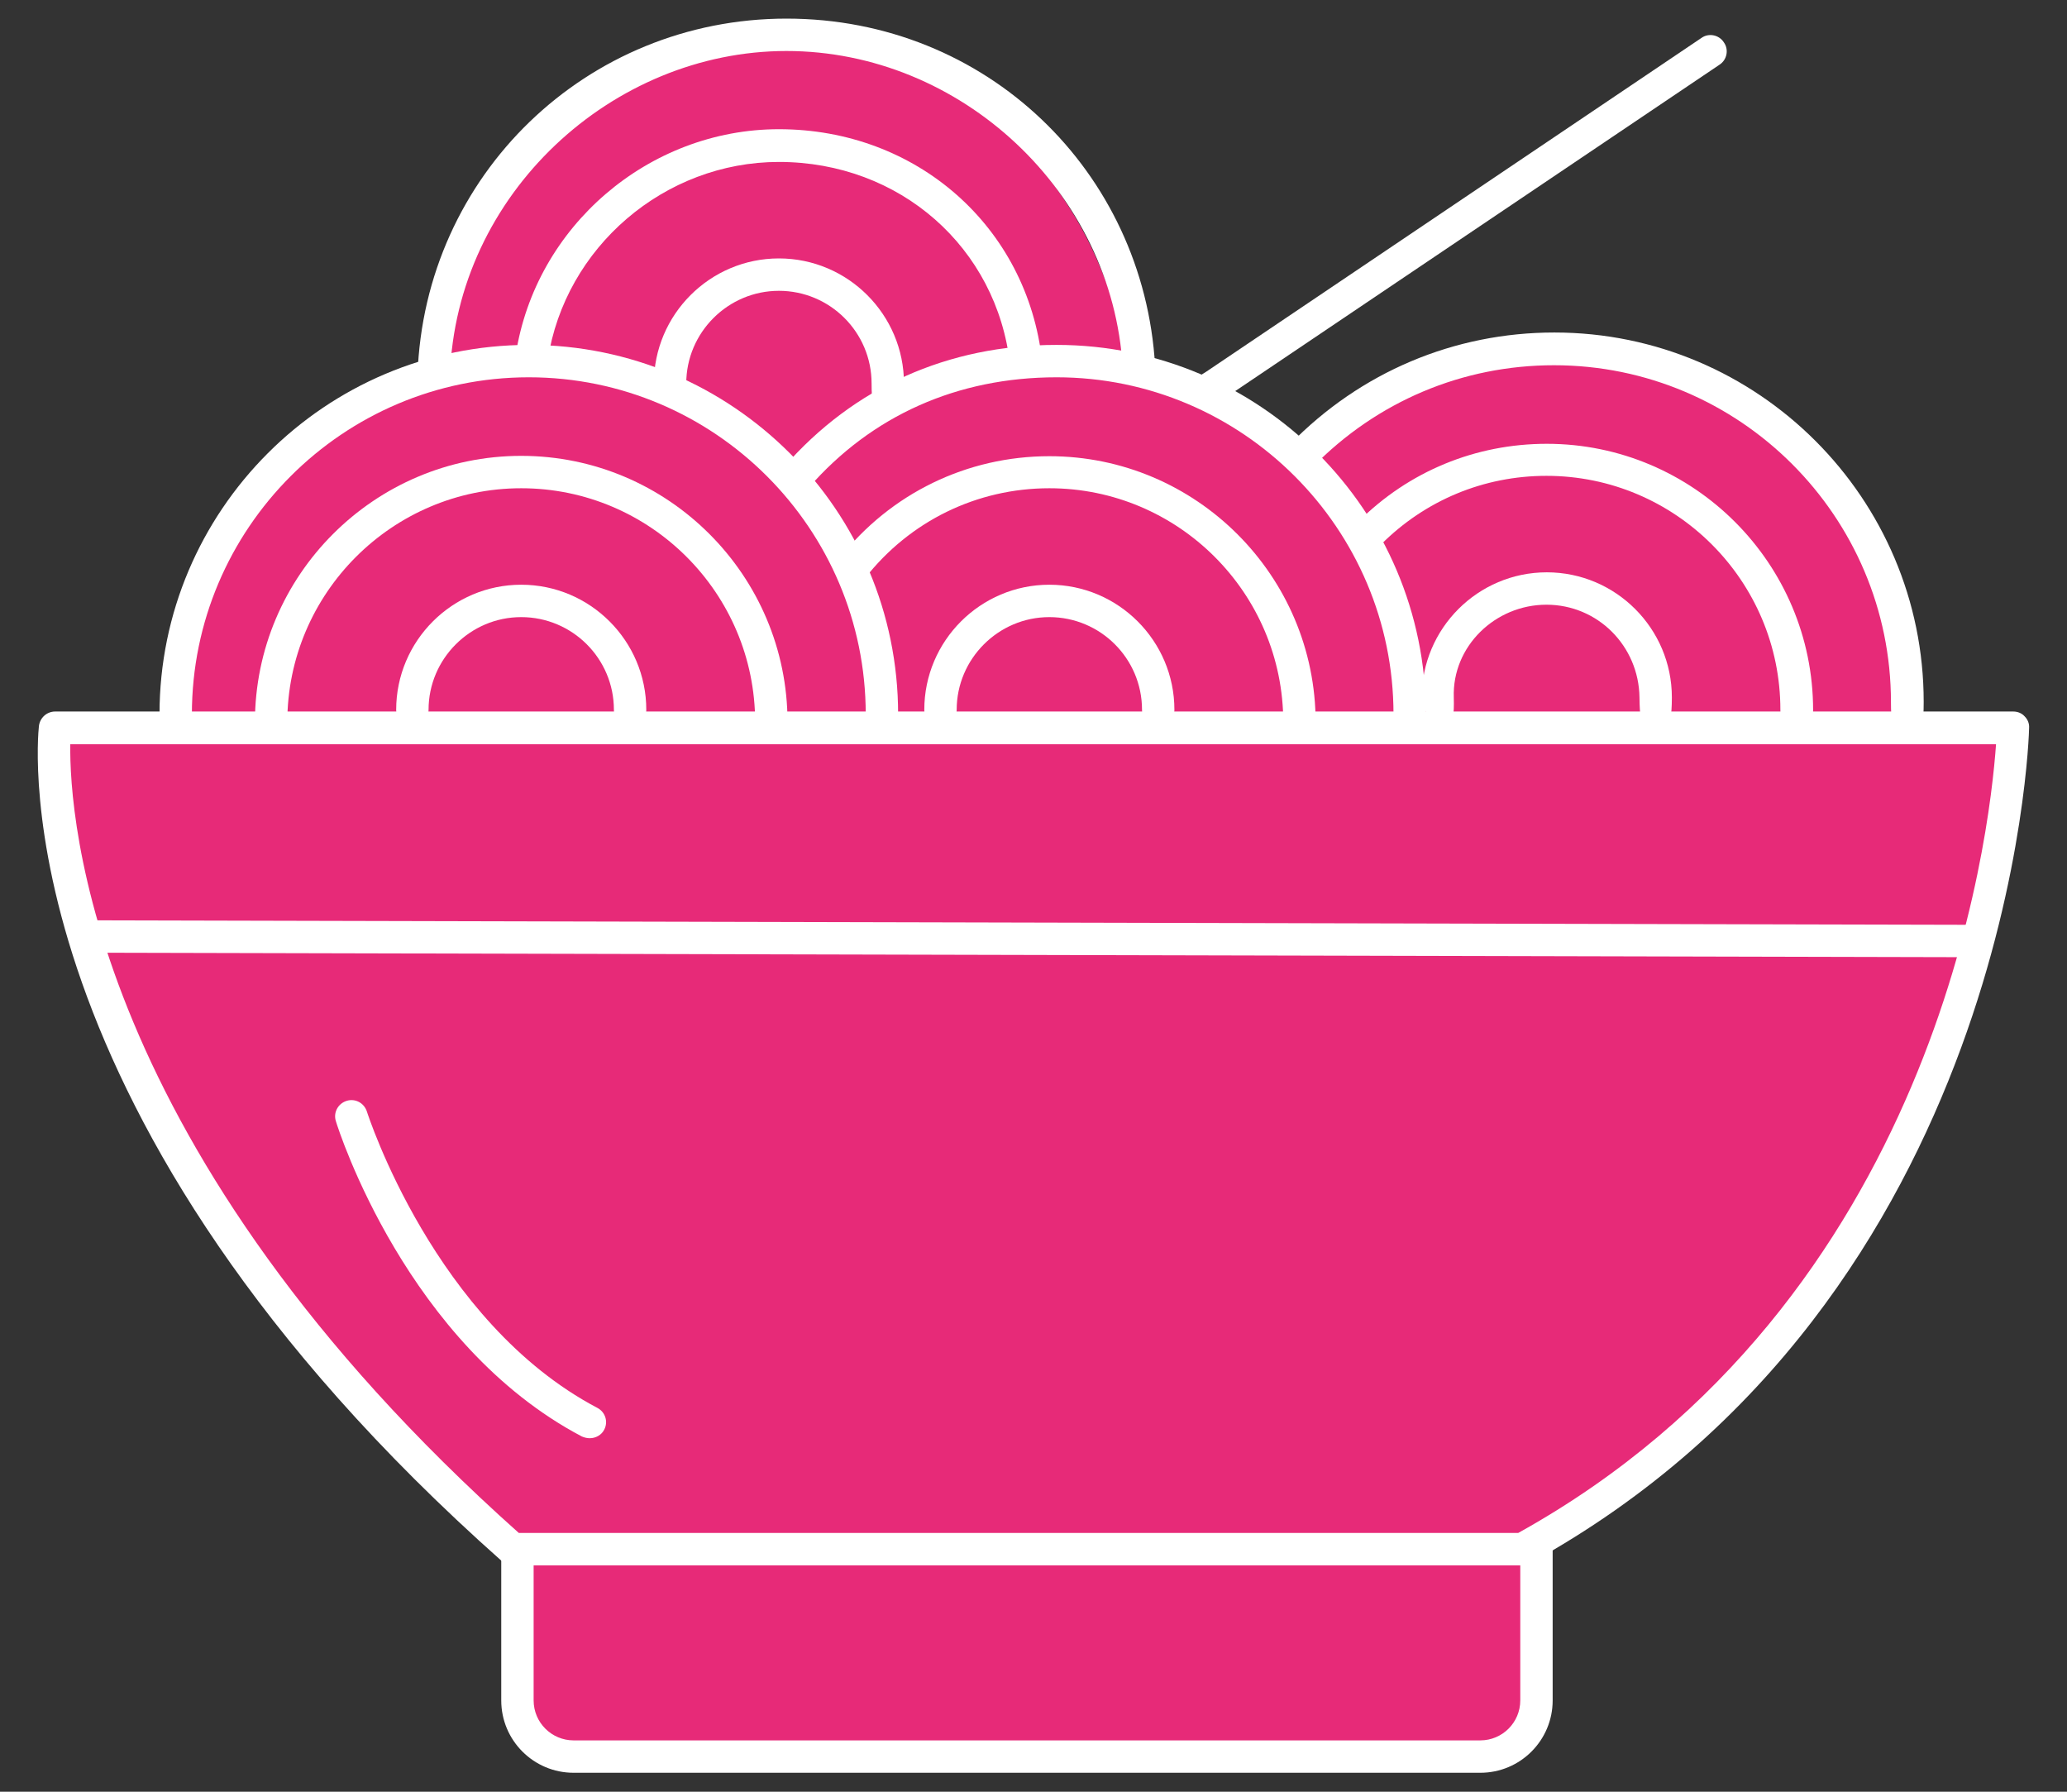 <?xml version="1.0" encoding="UTF-8"?>
<svg xmlns="http://www.w3.org/2000/svg" width="60" height="52" version="1.1" viewBox="0 0 60 52">
  <rect x="0" y="0" width="60" height="52" fill="#333333" stroke="none"/>
  <defs>
    <style>
      .cls-1 {
        fill: #fff;
      }

      .cls-2 {
        stroke-width: 1.2px;
      }

      .cls-2, .cls-3, .cls-4 {
        fill: none;
        stroke: #000;
        stroke-linecap: round;
        stroke-linejoin: round;
      }

      .cls-3 {
        stroke-width: 1.23px;
      }

      .cls-4 {
        stroke-width: .98px;
      }

      .cls-5 {
        fill: #e72a78;
      }
    </style>
  </defs>
  <!-- Generator: Adobe Illustrator 28.6.0, SVG Export Plug-In . SVG Version: 1.2.0 Build 709)  -->
  <g>
    <g id="Warstwa_1">
      <path class="cls-4" d="M50.9-1.45"/>
      <g>
        <path class="cls-1" d="M34.85,11.89c-.06-.04-.38-.41-.42-.47-.15-.21.36-.49.58-.63L49.39,1.1c.21-.15.51-.09.65.13.15.21.09.51-.13.65l-14.38,9.69c-.15.1-.53.4-.68.32Z"/>
        <path class="cls-5" d="M44.34,45.4c.12,2.64.64,5.76-2.18,5.65-2.83-.12-22.75.44-24.87.09s-1.88.27-2.11-1.03-.23-4.24-.35-4.83-5.27-4.08-7.74-8.55S1.52,27.14,1.64,24.9s-1.3-3.62,1.65-3.62c.38,0,1.66-.07,1.77-.59.38-1.93.33-4.55,2.45-6.55s3.87-2.5,4.45-3.2.39.78,1.1-1.35.66-4.07,3.17-5.97,5.47-2.58,8.08-2.49c2.77.09,5.08,2.37,6.65,4.77,1.43,2.17,1.66,4.38,2.1,4.76,1.15,1.02,3.52,1.18,4.05,2.1s1.02-.71,2.9-1.3,4.07-1.79,6.78-1.2,5.25,1.95,6.65,4.33c1.3,2.22,1.72,3.74,1.72,5.04s.34,1.67,1,1.49,2.06-.57,2.24.64c.32,2.21-1.48,7.58-2.35,9.7s-4.82,8.98-6.12,9.69-5.59,4.25-5.59,4.25Z"/>
        <path class="cls-3" d="M41.9,10.57"/>
        <path class="cls-1" d="M44.19,45.43H14.88c-.11,0-.23-.04-.31-.12C.04,32.42,1.08,21.53,1.13,21.07c.03-.24.23-.42.47-.42h56.84c.13,0,.25.05.33.14.09.09.14.21.13.34,0,.16-.44,16.52-14.49,24.24-.07.04-.15.06-.23.06ZM15.06,44.49h29.01c12.13-6.73,13.68-20.19,13.87-22.89H2.04c-.03,2.1.58,11.8,13.02,22.89Z"/>
        <path class="cls-1" d="M42.97,51.45h-26.32c-1.16,0-2.1-.94-2.1-2.1v-4.67c0-.26.26.13.52.13s.42-.39.42-.13v4.67c0,.64.52,1.16,1.16,1.16h26.32c.64,0,1.16-.52,1.16-1.16v-4.67c0-.26.16.04.42.04s.52-.3.52-.04v4.67c0,1.16-.94,2.1-2.1,2.1Z"/>
        <g>
          <path class="cls-1" d="M18.29,21.07c-.26,0-.47-.21-.47-.47,0-1.49-1.21-2.69-2.69-2.69s-2.69,1.21-2.69,2.69c0,.26-.21.47-.47.47s-.47-.21-.47-.47c0-2,1.63-3.63,3.63-3.63s3.63,1.63,3.63,3.63c0,.26-.21.47-.47.47Z"/>
          <path class="cls-1" d="M22.39,21.43c-.26,0-.47-.21-.47-.47,0-3.75-3.05-6.79-6.79-6.79s-6.79,3.05-6.79,6.79c0,.26-.21.47-.47.47s-.47-.21-.47-.47c0-4.26,3.47-7.73,7.73-7.73s7.73,3.47,7.73,7.73c0,.26-.21.47-.47.47Z"/>
          <path class="cls-1" d="M25.6,21.2c-.26,0-.47-.21-.47-.47,0-5.39-4.39-9.78-9.78-9.78s-9.78,4.39-9.78,9.78c0,.26-.21.47-.47.47s-.47-.21-.47-.47c0-5.91,4.81-10.72,10.72-10.72s10.72,4.81,10.72,10.72c0,.26-.21.47-.47.47Z"/>
        </g>
        <g>
          <path class="cls-1" d="M25.77,11.6c-.26,0-.47.62-.47-.47,0-1.49-1.21-2.69-2.69-2.69s-2.69,1.21-2.69,2.69c0,.26-.21.47-.47.47s-.47-.21-.47-.47c0-2,1.63-3.63,3.63-3.63s3.63,1.63,3.63,3.63c0,.26-.21.47-.47.47Z"/>
          <path class="cls-1" d="M29.78,10.95c-.24,0-.43-.12-.46-.36-.38-3.41-3.2-5.89-6.71-5.89-3.32,0-6.21,2.47-6.71,5.75-.04.26-.28.43-.54.39-.26-.04-.43-.28-.39-.54.57-3.73,3.86-6.55,7.64-6.55,4,0,7.21,2.83,7.64,6.73.03.26-.16.45-.42.48-.02,0-.04,0-.06,0Z"/>
          <path class="cls-1" d="M12.54,11.16s-.08.1-.09.1c-.26,0-.34-.12-.33-.38.2-5.8,4.91-10.34,10.71-10.34s10.37,4.43,10.7,10.08c.02.26-.18.48-.44.5-.26,0-.48-.18-.5-.44-.3-5.12-4.71-9.2-9.76-9.2s-9.59,4.14-9.77,9.43c0,.25-.27.24-.52.24Z"/>
        </g>
        <g>
          <path class="cls-1" d="M33.62,21.07c-.26,0-.47-.21-.47-.47,0-1.49-1.21-2.69-2.69-2.69s-2.69,1.21-2.69,2.69c0,.26-.21.47-.47.47s-.47-.21-.47-.47c0-2,1.63-3.63,3.63-3.63s3.63,1.63,3.63,3.63c0,.26-.21.47-.47.47Z"/>
          <path class="cls-1" d="M37.72,21.43c-.26,0-.47-.21-.47-.47,0-3.75-3.05-6.79-6.79-6.79-2.1,0-4.05.95-5.35,2.61-.16.2-.45.24-.66.08-.2-.16-.24-.45-.08-.66,1.48-1.88,3.7-2.96,6.09-2.96,4.26,0,7.73,3.47,7.73,7.73,0,.26-.21.47-.47.47Z"/>
          <path class="cls-1" d="M40.92,21.2c-.26,0-.47-.21-.47-.47,0-5.39-4.39-9.78-9.78-9.78-2.88,0-5.37,1.11-7.2,3.21-.17.2-.47.22-.66.05-.19-.17-.22-.47-.05-.66,2.02-2.31,4.75-3.54,7.91-3.54,5.91,0,10.72,4.81,10.72,10.72,0,.26-.21.47-.47.47Z"/>
        </g>
        <g>
          <path class="cls-1" d="M48.03,21.14c-.26,0-.43.15-.44-.9-.02-1.49-1.21-2.69-2.7-2.69s-2.74,1.21-2.69,2.69c.03,1.05-.2.75-.45.75s-.48-.5-.48-.75c0-2,1.63-3.63,3.63-3.63s3.63,1.63,3.63,3.63c0,1.12-.24.9-.49.9Z"/>
          <path class="cls-1" d="M52.15,21.07c-.26,0-.47.06-.47-.47,0-3.75-3.05-6.79-6.79-6.79-1.82,0-3.52.71-4.8,1.99-.18.18-.48.18-.66,0-.18-.18-.18-.48,0-.66,1.46-1.46,3.4-2.26,5.47-2.26,4.26,0,7.73,3.47,7.73,7.73,0,.46-.21.47-.47.47Z"/>
          <path class="cls-1" d="M55.36,20.85c-.26,0-.47.7-.47-.47,0-5.39-4.39-9.78-9.78-9.78-2.66,0-5.14,1.05-7,2.95-.18.19-.48.19-.66,0-.19-.18-.19-.48,0-.66,2.04-2.09,4.76-3.24,7.67-3.24,5.91,0,10.72,4.81,10.72,10.72,0,1.28-.21.47-.47.47Z"/>
        </g>
        <path class="cls-1" d="M57.17,27.78h0l-54.41-.13c-.26,0-.47-.21-.47-.47s.21-.47.47-.47h0l54.41.13c.26,0,.47.21.47.47s-.21.47-.47.47Z"/>
        <path class="cls-1" d="M17.11,41.74c-.07,0-.15-.02-.22-.05-5.07-2.67-7.06-8.88-7.14-9.15-.08-.25.06-.51.31-.59.25-.08.51.06.59.31.02.06,1.96,6.11,6.69,8.6.23.12.32.4.2.63-.08.16-.25.25-.42.25Z"/>
      </g>
      <g>
        <path class="cls-2" d="M-44.43,40.86h-28.65c-14.19-12.59-12.99-23.3-12.99-23.3H-30.5s-.27,15.8-13.93,23.3Z"/>
        <path class="cls-2" d="M-44.03,40.59v4.56c0,.88-.72,1.6-1.6,1.6h-25.73c-.88,0-1.6-.72-1.6-1.6v-4.56"/>
        <g>
          <path class="cls-2" d="M-75.94,17.05c0-1.71,1.38-3.09,3.09-3.09s3.09,1.38,3.09,3.09"/>
          <path class="cls-2" d="M-79.94,17.4c0-3.92,3.18-7.1,7.1-7.1s7.1,3.18,7.1,7.1"/>
          <path class="cls-2" d="M-82.65,17.18c0-5.53,4.49-10.02,10.02-10.02s10.02,4.49,10.02,10.02"/>
        </g>
        <g>
          <path class="cls-2" d="M-68.62,7.79c0-1.71,1.38-3.09,3.09-3.09s3.09,1.38,3.09,3.09"/>
          <path class="cls-2" d="M-72.54,7.05c.52-3.41,3.47-6.01,7.02-6.01s6.62,2.62,7.02,6.17"/>
          <path class="cls-2" d="M-75.32,7.57c.19-5.37,4.6-9.66,10.01-9.66s9.69,4.17,10,9.42"/>
        </g>
        <g>
          <path class="cls-2" d="M-60.95,17.05c0-1.71,1.38-3.09,3.09-3.09s3.09,1.38,3.09,3.09"/>
          <path class="cls-2" d="M-63.45,13.02c1.3-1.66,3.32-2.72,5.59-2.72,3.92,0,7.1,3.18,7.1,7.1"/>
          <path class="cls-2" d="M-65.03,10.46c1.84-2.11,4.37-3.3,7.39-3.3,5.53,0,10.02,4.49,10.02,10.02"/>
        </g>
        <g>
          <path class="cls-2" d="M-46.84,16.7c0-1.71,1.38-3.09,3.09-3.09s3.09,1.38,3.09,3.09"/>
          <path class="cls-2" d="M-48.77,12.03c1.28-1.28,3.06-2.08,5.02-2.08,3.92,0,7.1,3.18,7.1,7.1"/>
          <path class="cls-2" d="M-50.7,9.83c1.82-1.87,4.36-3.02,7.17-3.02,5.53,0,10.02,4.49,10.02,10.02"/>
        </g>
        <line class="cls-2" x1="-53.46" y1="7.59" x2="-42.48" y2="-14.62"/>
        <line class="cls-2" x1="-46.66" y1="7.25" x2="-32.73" y2="-12.79"/>
        <line class="cls-2" x1="-84.94" y1="23.48" x2="-31.75" y2="23.61"/>
        <path class="cls-2" d="M-77.66,28.58s1.91,6.12,6.76,8.67"/>
      </g>
    </g>
  </g>
</svg>